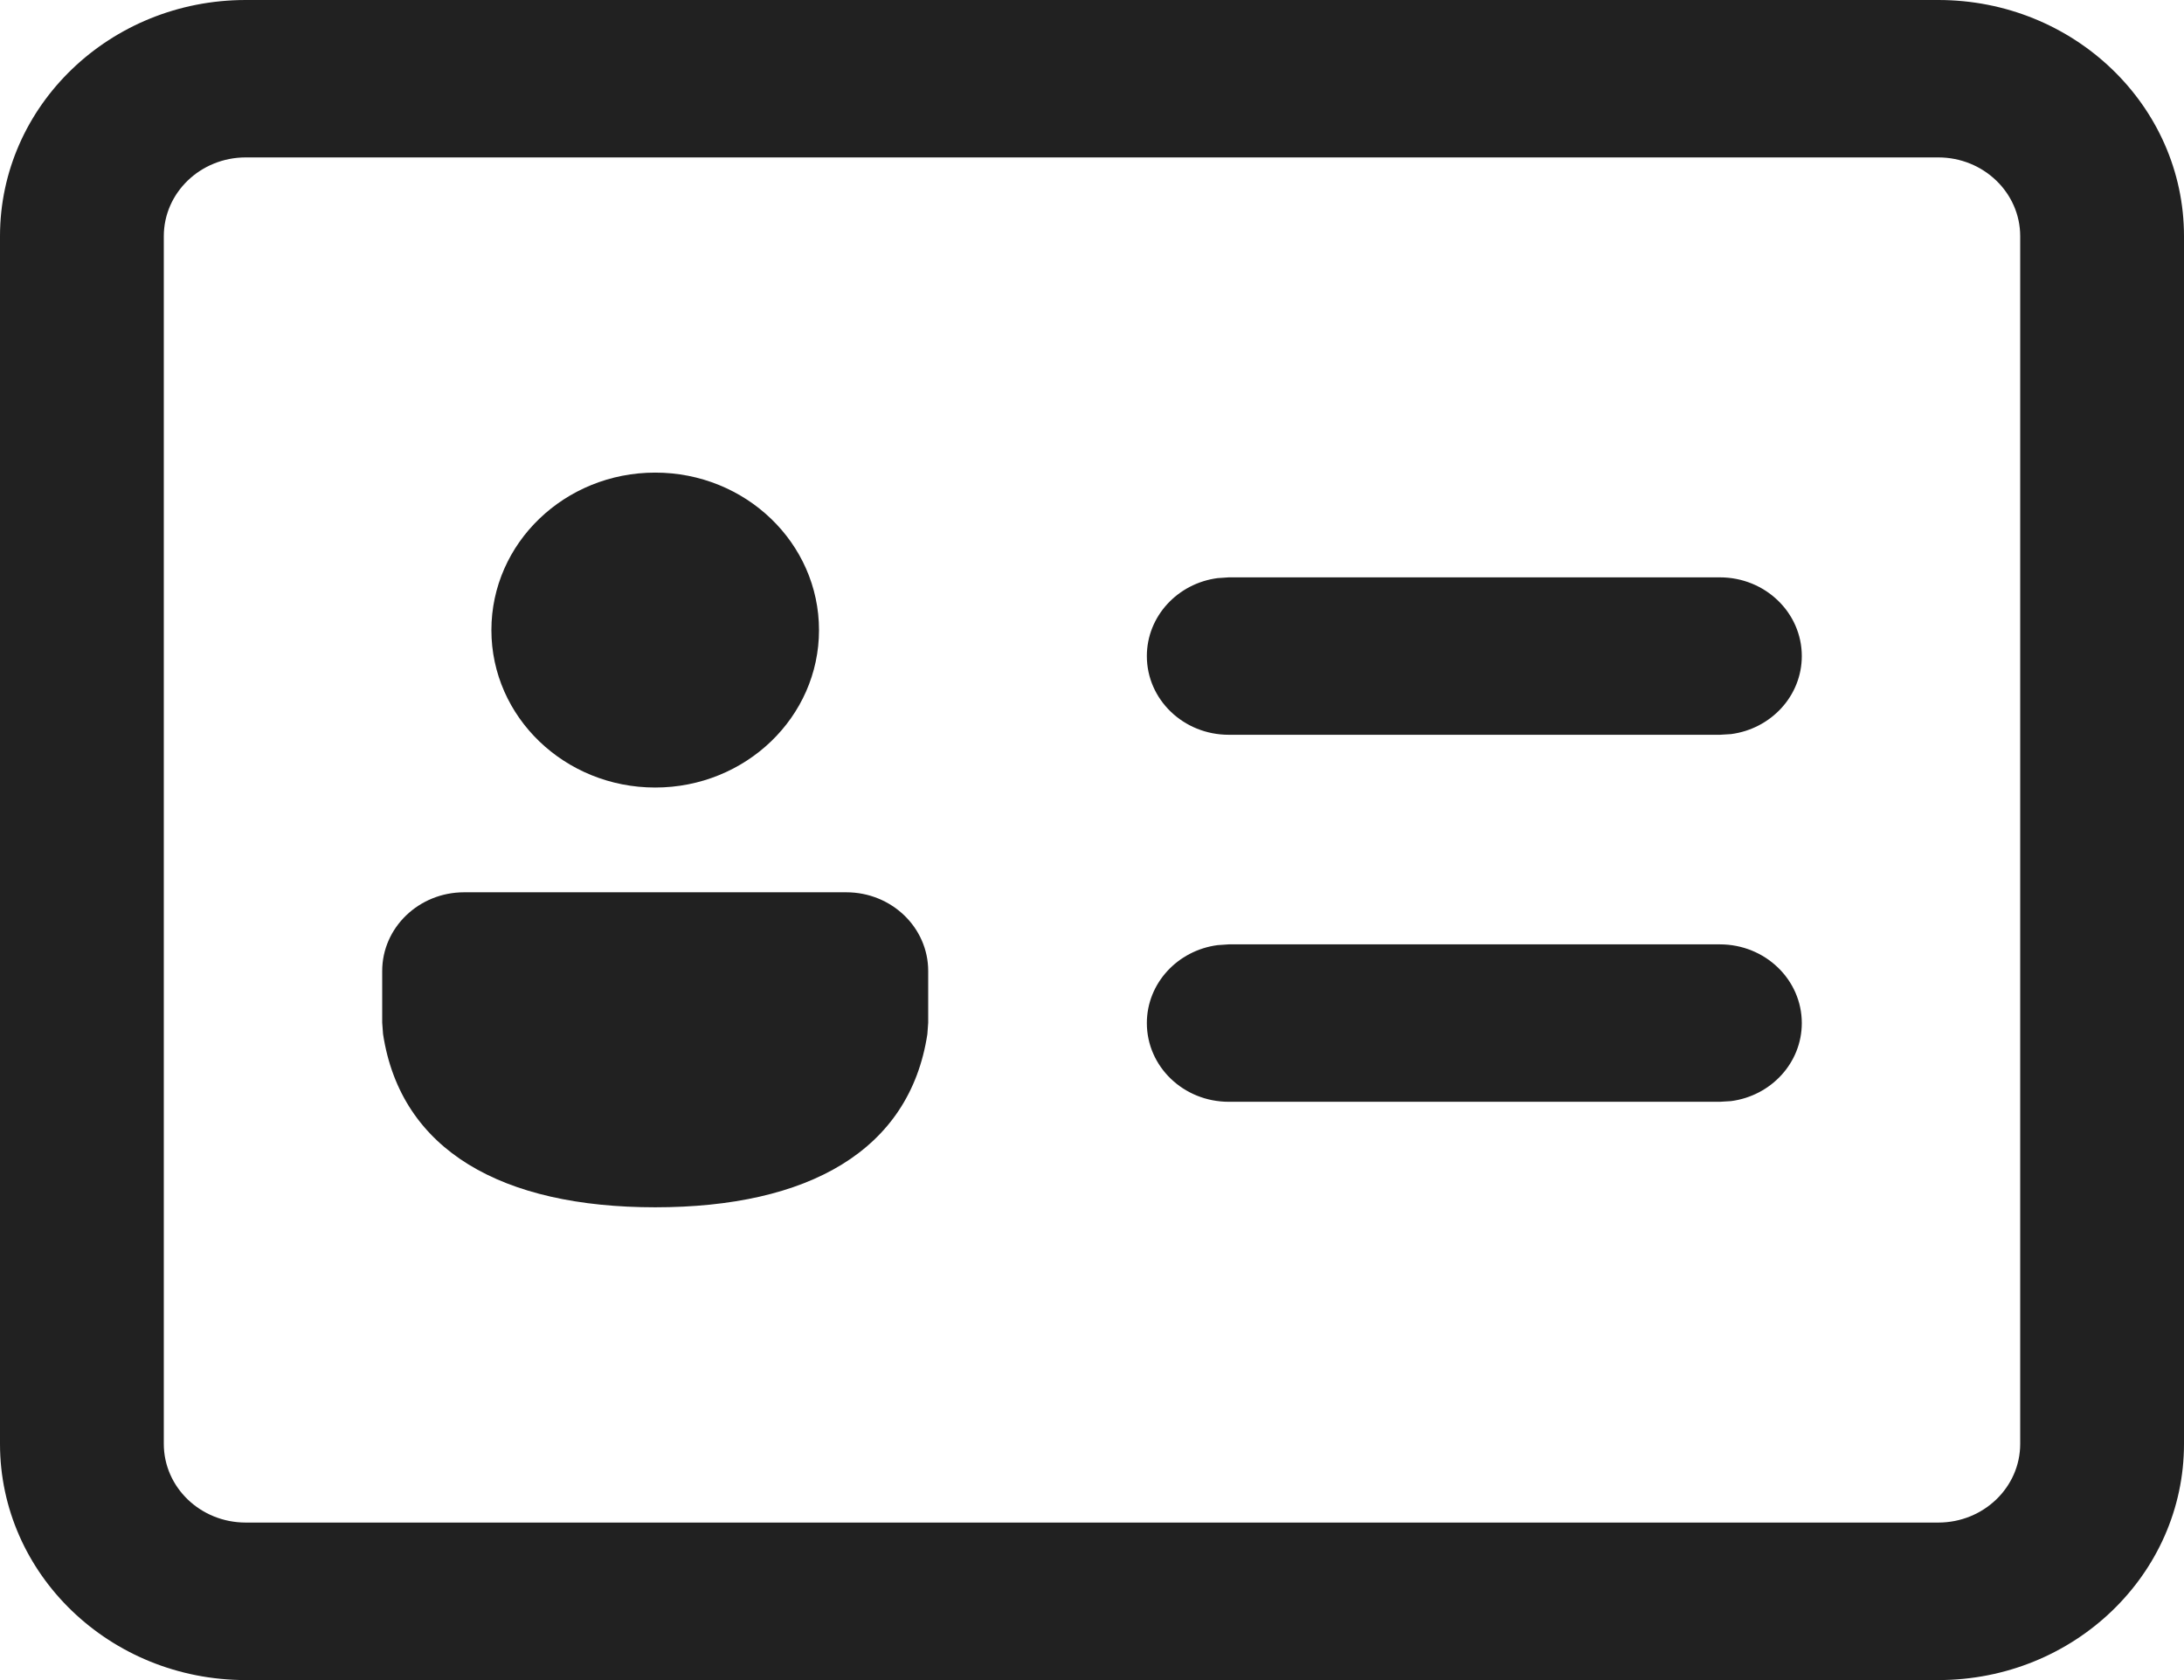 <svg width="26" height="20" viewBox="0 0 26 20" fill="none" xmlns="http://www.w3.org/2000/svg">
<path d="M23.075 0C24.69 0 26 1.259 26 2.812V17.188C26 18.741 24.69 20 23.075 20H2.925C1.31 20 0 18.741 0 17.188V2.812C0 1.259 1.31 0 2.925 0H23.075ZM23.075 1.874H2.925C2.387 1.874 1.95 2.294 1.95 2.812V17.188C1.95 17.706 2.387 18.125 2.925 18.125H23.075C23.613 18.125 24.05 17.706 24.05 17.188V2.812C24.05 2.294 23.613 1.874 23.075 1.874ZM10.075 10.622C10.614 10.622 11.05 11.042 11.05 11.559V12.175L11.04 12.311C10.828 13.701 9.617 14.372 7.8 14.372C5.983 14.372 4.772 13.701 4.56 12.309L4.55 12.174V11.559C4.55 11.042 4.987 10.622 5.525 10.622H10.075ZM14.628 11.242H20.475C21.014 11.242 21.45 11.662 21.45 12.179C21.45 12.654 21.083 13.046 20.607 13.108L20.475 13.116H14.628C14.089 13.116 13.653 12.697 13.653 12.179C13.653 11.705 14.02 11.313 14.496 11.251L14.628 11.242H20.475H14.628ZM7.8 5.626C8.877 5.626 9.75 6.465 9.75 7.501C9.75 8.536 8.877 9.375 7.8 9.375C6.723 9.375 5.85 8.536 5.85 7.501C5.85 6.465 6.723 5.626 7.8 5.626ZM14.628 6.873H20.475C21.014 6.873 21.45 7.293 21.45 7.81C21.45 8.285 21.083 8.677 20.607 8.739L20.475 8.747H14.628C14.089 8.747 13.653 8.328 13.653 7.81C13.653 7.336 14.02 6.944 14.496 6.882L14.628 6.873H20.475H14.628Z" fill="#212121"/>
</svg>
